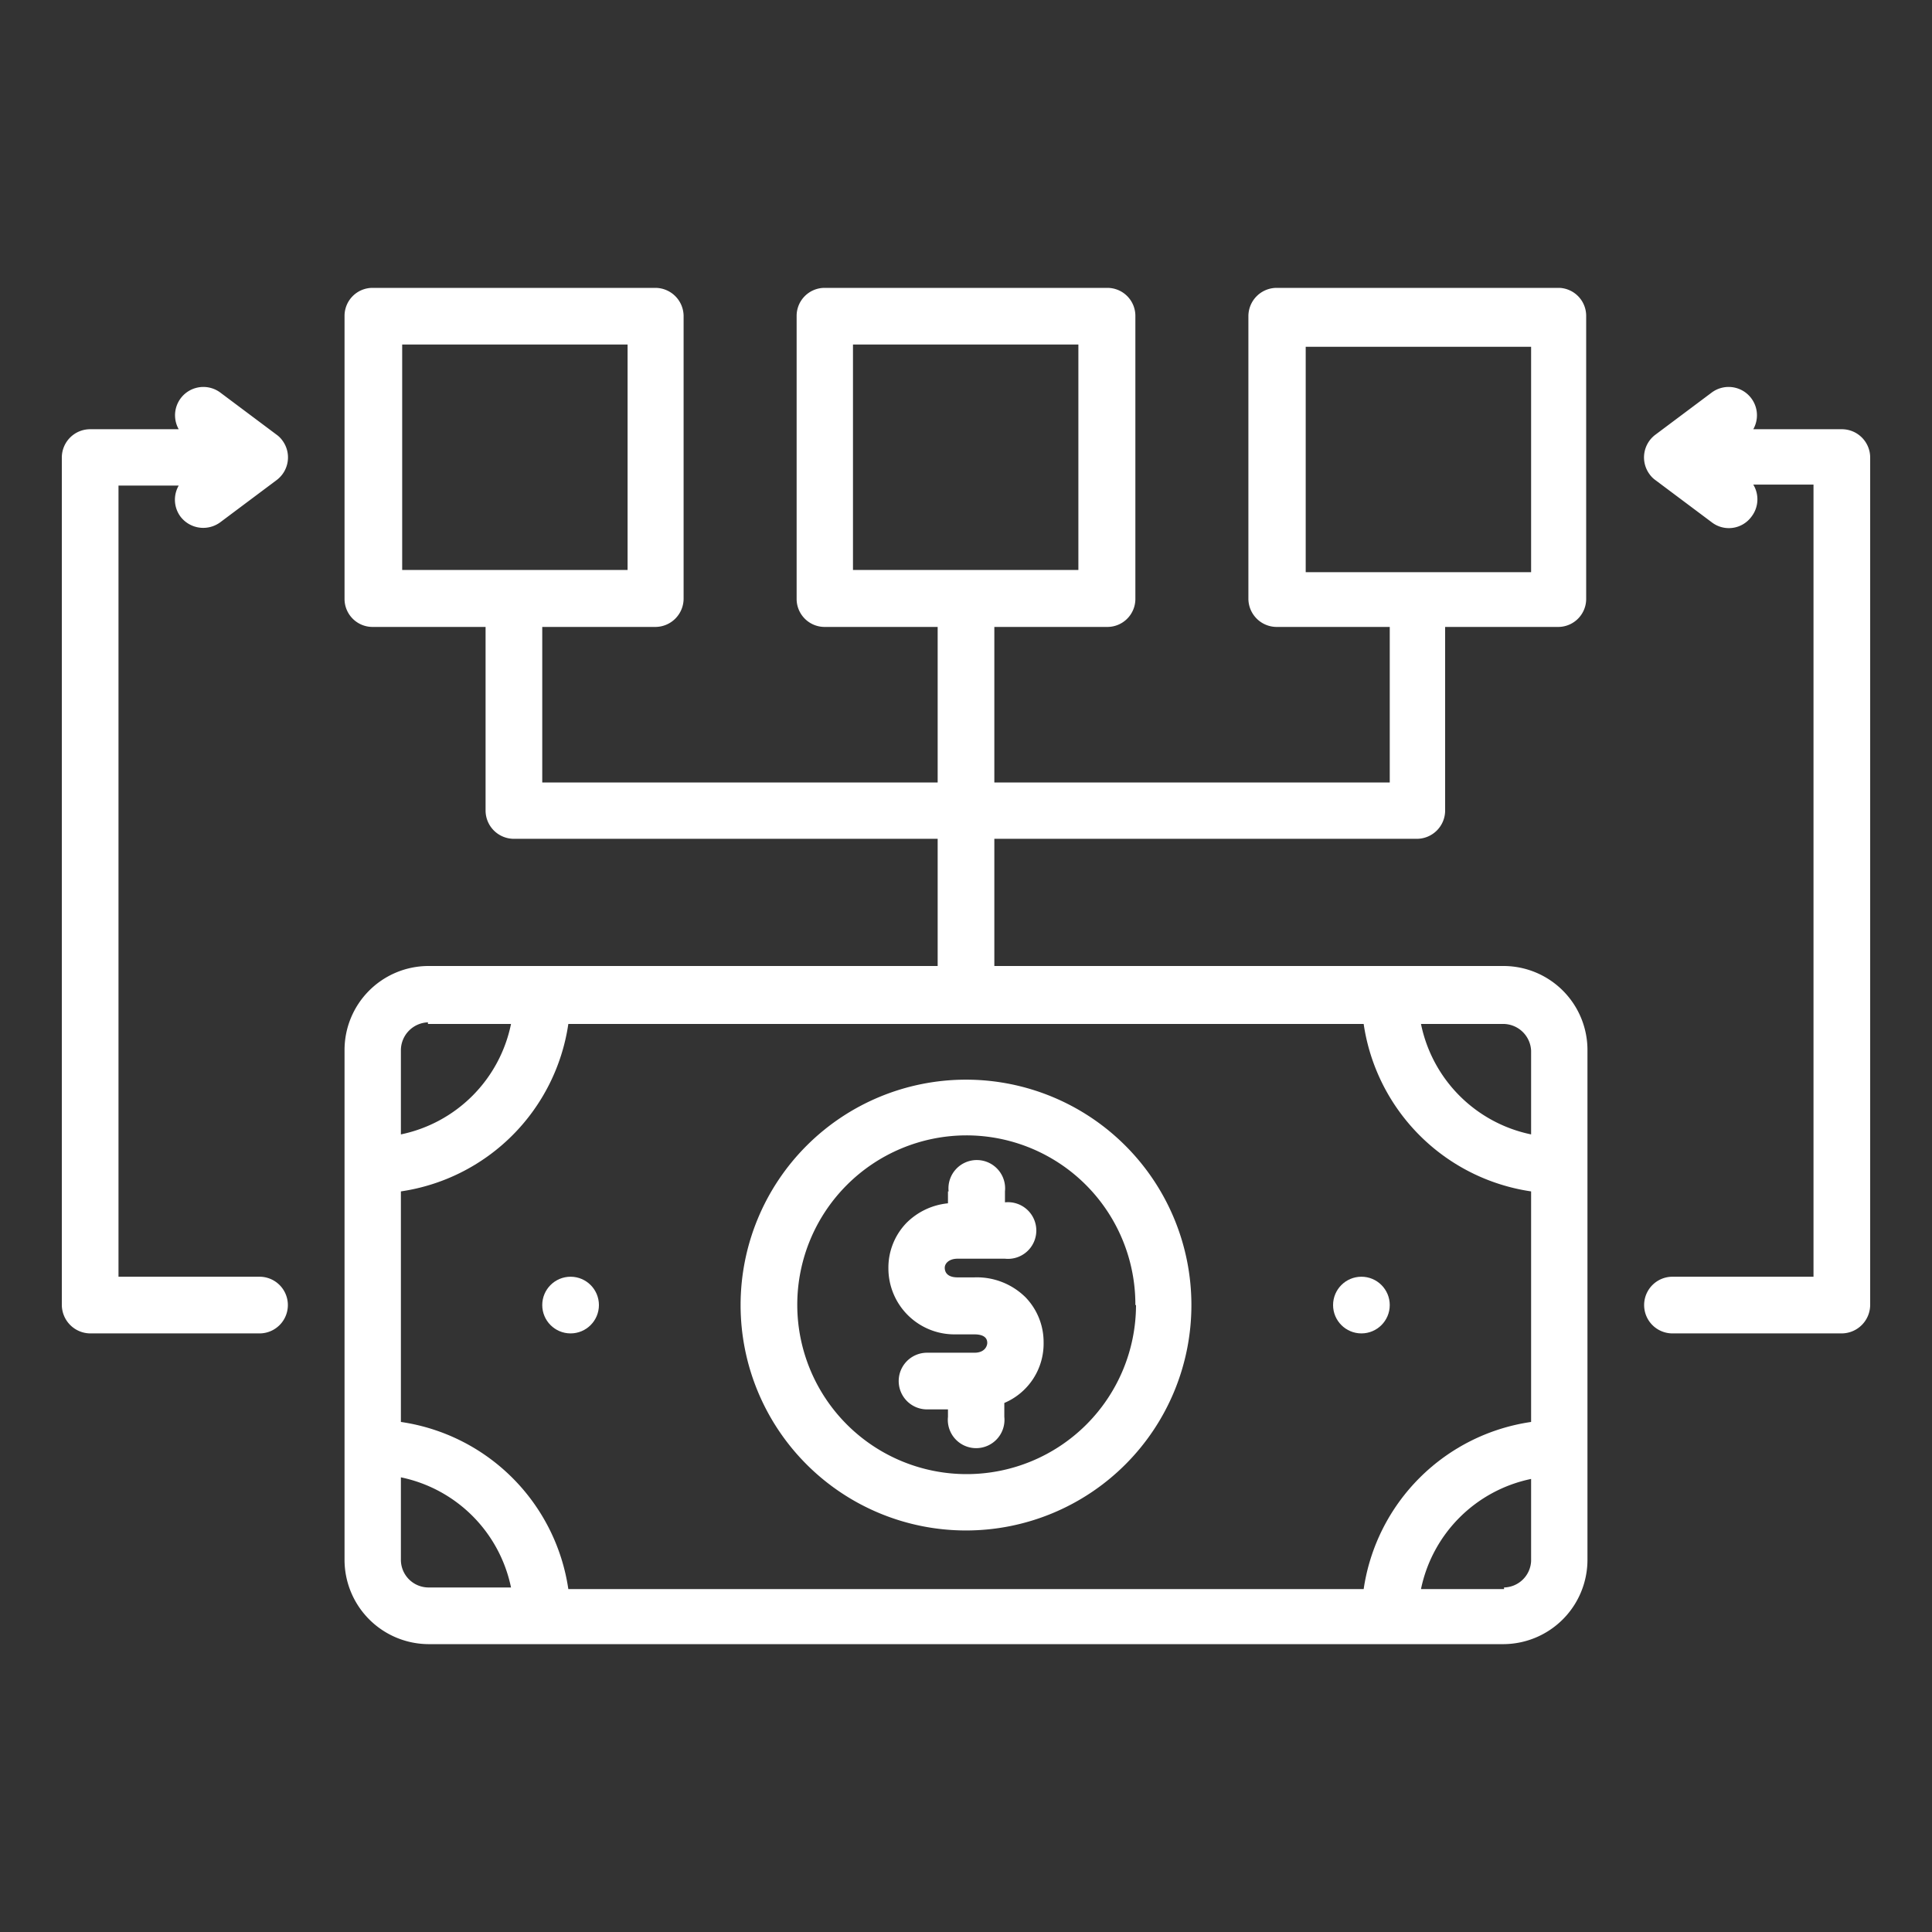 <svg id="Layer_1" data-name="Layer 1" xmlns="http://www.w3.org/2000/svg" viewBox="0 0 60 60"><rect x="0" y="0" width="60" height="60" fill="#333333" stroke="none"/><defs><style>.cls-1{fill:#fff;}</style></defs><path class="cls-1" d="M29.44,37v.37a2.11,2.11,0,0,0-1.29.61,2,2,0,0,0-.56,1.41,2.05,2.05,0,0,0,2.05,2.05h.62c.4,0,.4.21.4.27s-.05.3-.4.3H28.79a.88.88,0,1,0,0,1.76h.65V44a.88.88,0,1,0,1.75,0v-.43a2,2,0,0,0,1.22-1.88,2,2,0,0,0-.56-1.4,2.15,2.15,0,0,0-1.59-.62h-.52c-.33,0-.4-.17-.4-.3s.13-.28.4-.28h1.47a.88.88,0,1,0,0-1.75h0V37a.88.88,0,1,0-1.75,0Z"/><path class="cls-1" d="M23,40.53a7,7,0,1,0,7-7A7,7,0,0,0,23,40.53Zm12.28,0A5.26,5.26,0,1,1,30,35.26,5.25,5.25,0,0,1,35.26,40.53Z"/><circle class="cls-1" cx="17.72" cy="40.53" r="0.88"/><circle class="cls-1" cx="42.28" cy="40.53" r="0.88"/><path class="cls-1" d="M48.43,8.94H39.65a.88.88,0,0,0-.88.88v8.77a.88.88,0,0,0,.88.88h3.51V24.3H30.88V19.47h3.51a.87.87,0,0,0,.87-.88V9.82a.87.87,0,0,0-.87-.88H25.61a.87.87,0,0,0-.87.88v8.77a.87.87,0,0,0,.87.88h3.51V24.3H16.84V19.47h3.51a.88.88,0,0,0,.88-.88V9.82a.88.88,0,0,0-.88-.88H11.57a.87.87,0,0,0-.87.88v8.77a.87.87,0,0,0,.87.88h3.51v5.7a.88.88,0,0,0,.88.88H29.12V30H13.29a2.61,2.61,0,0,0-2.59,2.63v15.8a2.62,2.62,0,0,0,2.59,2.63H46.71a2.62,2.62,0,0,0,2.59-2.63V32.63A2.61,2.61,0,0,0,46.71,30H30.88V26.05H44a.88.88,0,0,0,.88-.88v-5.7h3.51a.87.87,0,0,0,.87-.88V9.82A.87.87,0,0,0,48.43,8.94ZM26.49,10.7h7v7h-7Zm-14,0h7v7h-7ZM47.55,37v7.16a6.15,6.15,0,0,0-5.2,5.19H17.65a6.15,6.15,0,0,0-5.2-5.19V37a6.16,6.16,0,0,0,5.2-5.2h24.7A6.16,6.16,0,0,0,47.55,37Zm-34.26-5.2h2.58a4.4,4.4,0,0,1-3.42,3.43V32.63A.87.87,0,0,1,13.29,31.75Zm-.84,16.68V45.88a4.4,4.4,0,0,1,3.42,3.42H13.29A.86.86,0,0,1,12.45,48.43Zm34.26.87H44.13a4.4,4.4,0,0,1,3.42-3.42v2.55A.86.86,0,0,1,46.71,49.3Zm.84-16.67v2.55a4.4,4.4,0,0,1-3.42-3.43h2.58A.87.87,0,0,1,47.55,32.63Zm0-14.91h-7v-7h7Z"/><path class="cls-1" d="M5.61,16.05a.89.89,0,0,0,1.23.17l1.75-1.31a.88.88,0,0,0,.18-1.23.77.77,0,0,0-.18-.18L6.84,12.19a.88.88,0,0,0-1.29,1.14H2.8a.88.88,0,0,0-.88.88V40.53a.89.89,0,0,0,.88.88H8.06a.88.88,0,1,0,0-1.76H3.68V15.08H5.55A.88.88,0,0,0,5.61,16.05Z"/><path class="cls-1" d="M57.2,13.33H54.45a.88.88,0,0,0-1.29-1.14L51.41,13.5a.88.88,0,0,0-.18,1.23.77.77,0,0,0,.18.18l1.75,1.31a.87.87,0,0,0,1.23-.17.88.88,0,0,0,.06-1h1.87V39.65H51.94a.88.88,0,0,0,0,1.76H57.2a.89.89,0,0,0,.88-.88V14.21A.88.88,0,0,0,57.2,13.33Z"/></svg>